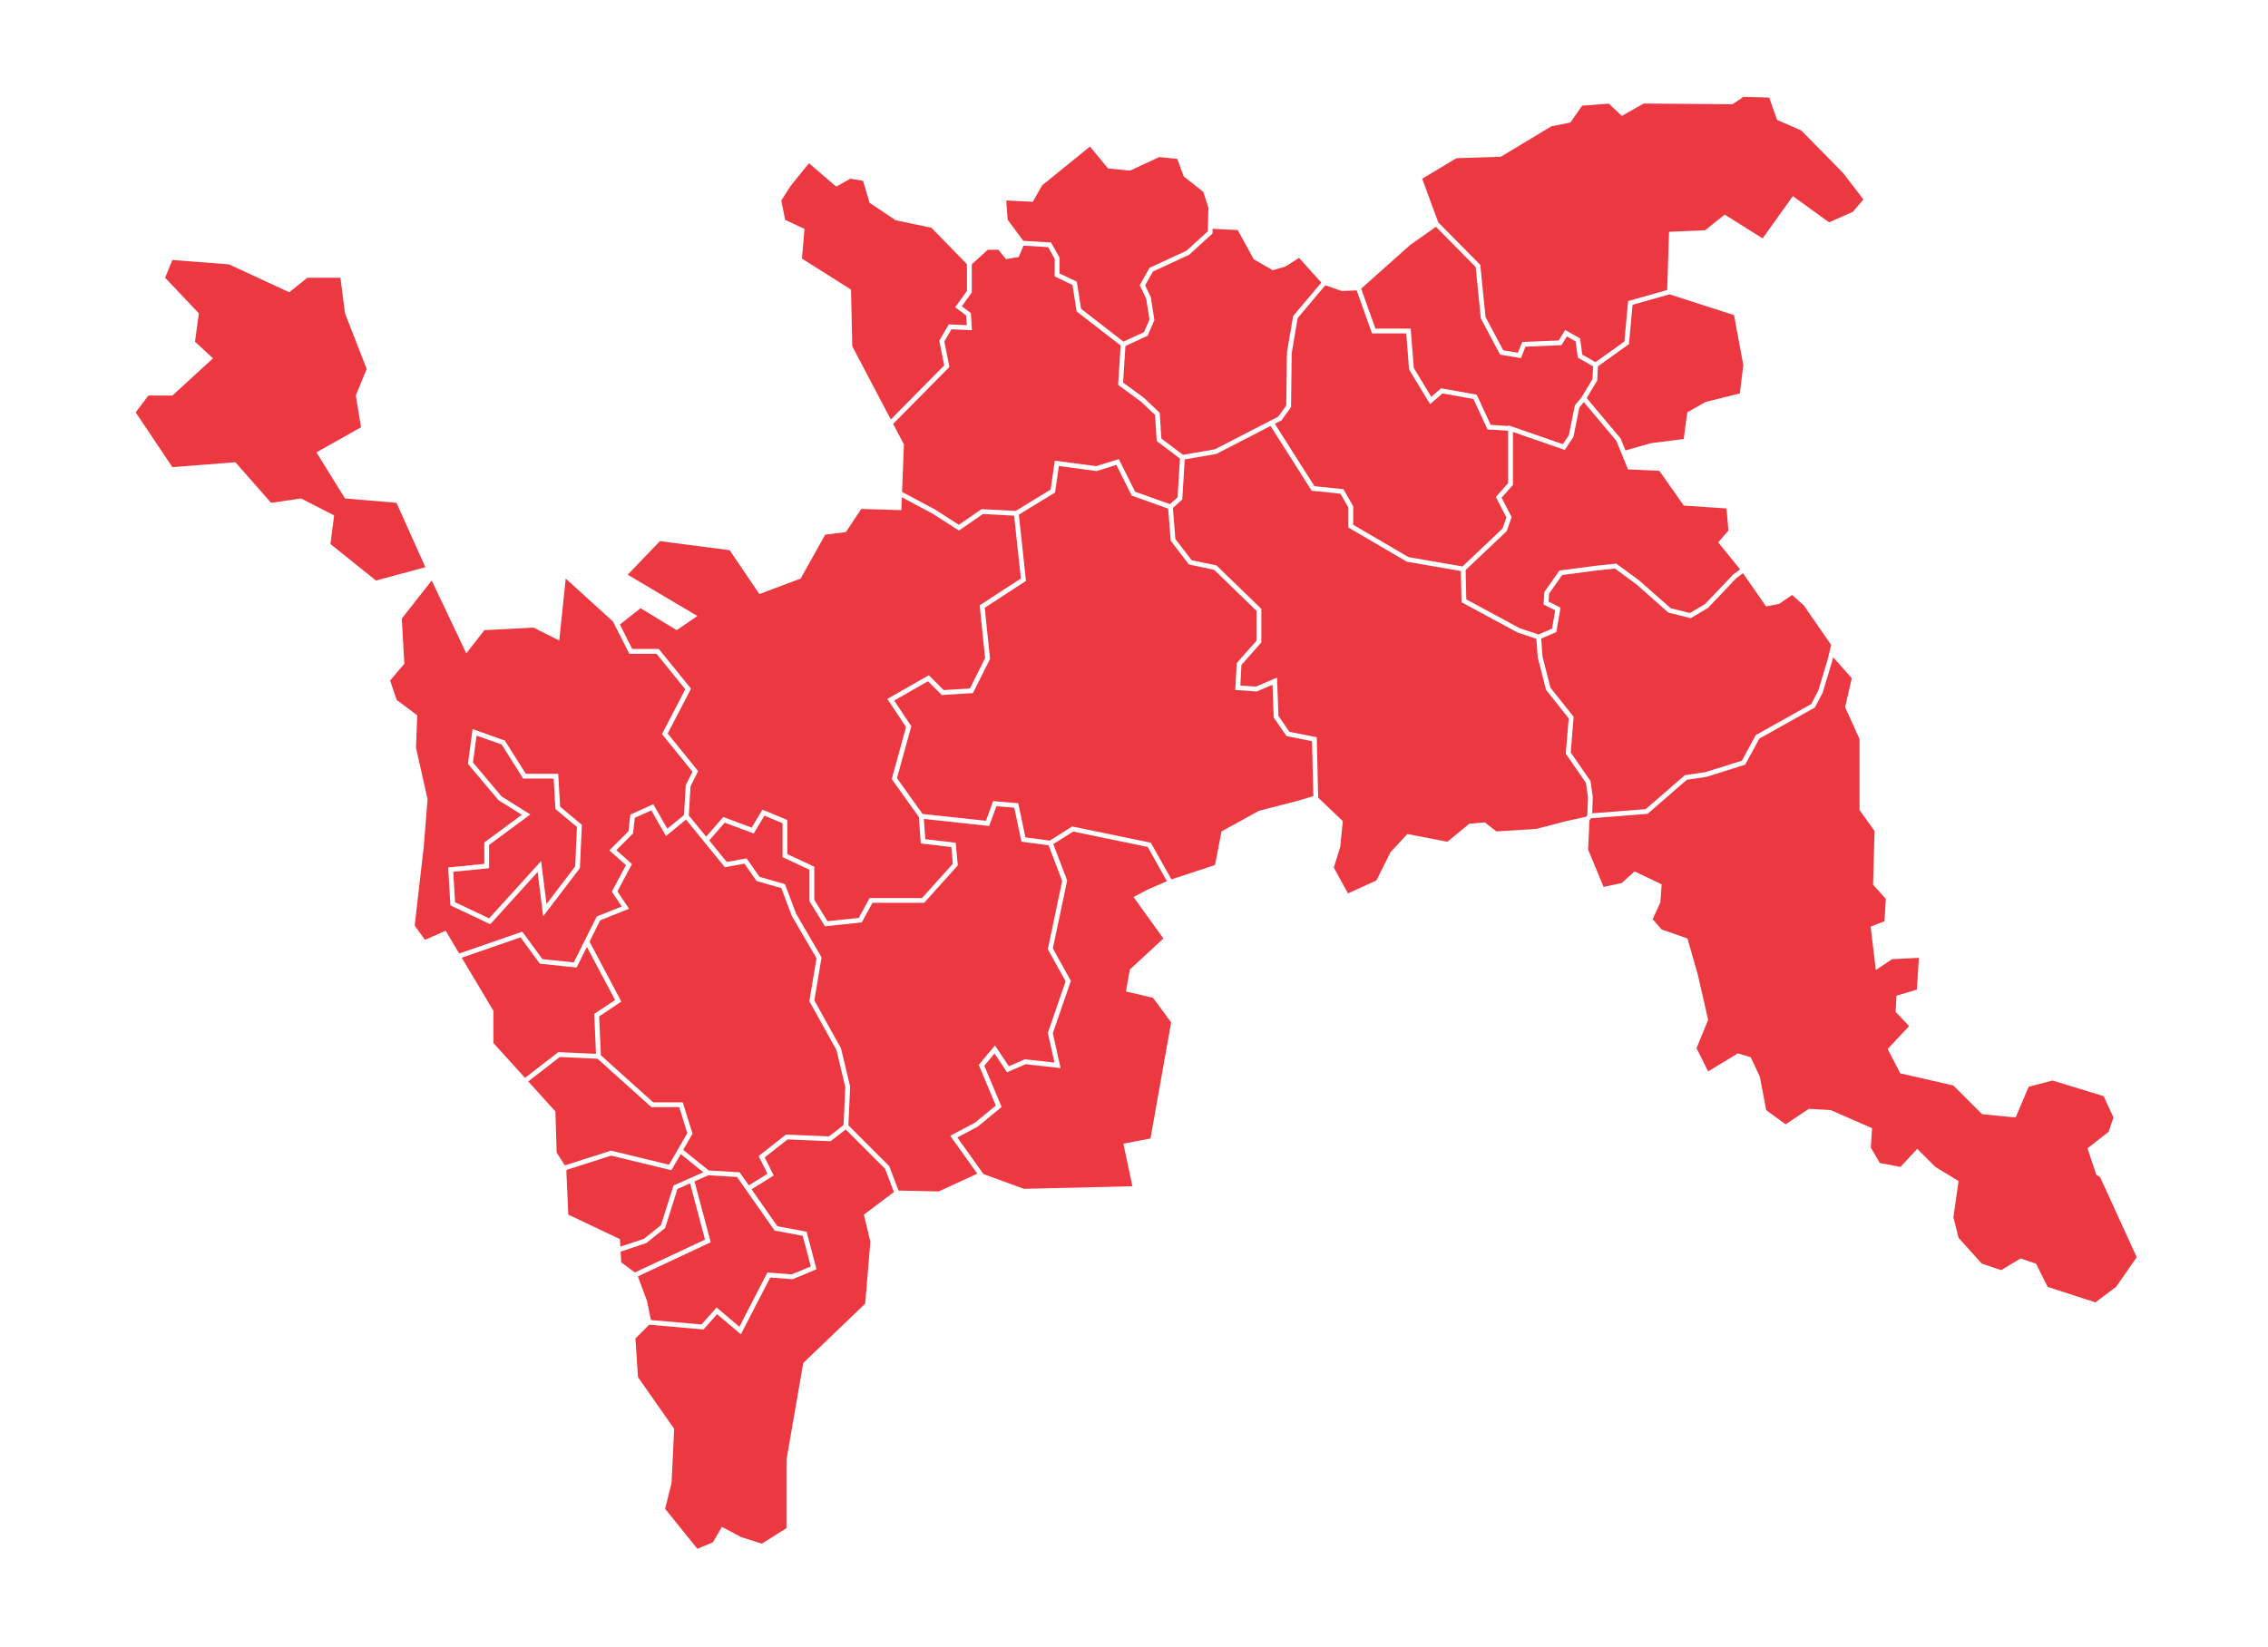 <?xml version="1.0" encoding="UTF-8"?> <svg xmlns="http://www.w3.org/2000/svg" width="351" height="255" viewBox="0 0 351 255" fill="none"> <path fill-rule="evenodd" clip-rule="evenodd" d="M138.223 65.624L139.892 68.794L139.605 76.153L144.69 78.869L144.714 78.881L148.392 81.245L151.796 78.89L151.9 78.817L152.027 78.826L157.185 79.097L162.598 75.79L163.188 71.669L163.238 71.31L163.602 71.356L169.654 72.164L172.848 71.163L173.15 71.073L173.29 71.353L175.676 76.127L181.055 78.043L182.247 76.982L182.611 70.983L179.155 68.383L179.016 68.279L179.004 68.107L178.756 64.236L176.558 62.16L173.208 59.707L173.043 59.586L173.055 59.384L173.431 53.487L166.734 48.302L166.617 48.207L166.594 48.06L165.979 44.111L163.439 42.899L163.226 42.798V40.069L162.21 38.258L158.408 38.028L157.734 39.601L157.656 39.788L157.454 39.82L155.902 40.08L155.688 40.117L155.553 39.947L154.5 38.662H152.878L150.394 40.913V45.273L150.322 45.373L148.854 47.41L150.114 48.357L150.253 48.459L150.262 48.63L150.394 50.704L150.417 51.115L150.005 51.099L147.253 50.979L146.145 52.864L146.934 56.806L146.796 56.947L138.223 65.624Z" fill="#EC3941"></path> <path fill-rule="evenodd" clip-rule="evenodd" d="M125.197 25.266L122.312 28.848L120.915 31.045L121.513 34.039L124.508 35.438L124.111 40.033L131.702 44.827L131.901 53.613L137.861 64.937L146.127 56.564L145.388 52.874L145.362 52.736L145.434 52.612L146.727 50.407L146.84 50.214L147.064 50.225L149.624 50.338L149.532 48.846L148.117 47.786L147.827 47.566L148.04 47.27L149.649 45.038V40.899L144.145 35.26L138.695 34.117L138.626 34.102L138.565 34.064L134.685 31.473L134.573 31.398L134.535 31.268L133.566 27.994L131.598 27.665L129.642 28.767L129.417 28.893L129.218 28.725L125.197 25.266Z" fill="#EC3941"></path> <path fill-rule="evenodd" clip-rule="evenodd" d="M168.691 22.683L161.281 28.69L159.951 31.035L159.839 31.236L159.612 31.224L155.726 31.035L155.944 34.01L158.363 37.28L162.458 37.529L162.661 37.54L162.761 37.719L163.922 39.789L163.973 39.877V42.329L166.475 43.523L166.653 43.605L166.682 43.803L167.306 47.801L173.863 52.887L177.046 51.417L177.891 49.444L177.392 46.257L176.471 44.312L176.388 44.139L176.483 43.971L177.845 41.561L177.906 41.457L178.014 41.408L183.617 38.813L186.917 35.816L187.015 32.165L186.229 29.715L183.279 27.375L183.199 27.31L183.162 27.213L182.196 24.603L179.386 24.321L174.974 26.376L174.882 26.416L174.78 26.407L171.637 26.092L171.486 26.076L171.387 25.959L168.691 22.683Z" fill="#EC3941"></path> <path fill-rule="evenodd" clip-rule="evenodd" d="M187.667 35.419L187.651 35.996L187.648 36.154L187.532 36.26L184.076 39.402L184.033 39.441L183.981 39.465L178.433 42.033L177.225 44.166L178.086 45.985L178.107 46.029L178.116 46.087L178.641 49.44L178.656 49.542L178.615 49.642L177.674 51.838L177.617 51.971L177.487 52.03L174.174 53.56L173.811 59.225L177.01 61.568L177.02 61.575L177.045 61.597L179.371 63.802L179.478 63.901L179.487 64.046L179.735 67.892L183.09 70.412L188.002 69.559L197.823 64.495L199.063 62.779L199.167 54.621V54.592L199.17 54.566L200.114 49.013L200.133 48.915L200.195 48.839L204.491 43.743L201.042 39.923L199.001 41.222L198.957 41.249L198.91 41.264L197.128 41.789L196.975 41.831L196.837 41.753L194.115 40.181L194.024 40.129L193.974 40.037L191.56 35.614L187.667 35.419Z" fill="#EC3941"></path> <path fill-rule="evenodd" clip-rule="evenodd" d="M245.99 126.974L245.777 131.508L248.172 137.301L250.97 136.703L252.967 134.902L257.164 136.9L256.963 139.699L255.765 142.294L257.164 143.891L261.158 145.288L262.756 150.881L264.354 157.872L262.557 162.268L264.354 165.861L268.95 163.068L270.948 163.665L272.347 166.659L273.344 171.856L276.34 174.051L279.939 171.654L283.336 171.856L289.727 174.65L289.527 177.644L290.925 180.042L294.123 180.645L296.718 177.846L299.516 180.645L303.113 182.839L302.312 188.431L303.113 191.628L306.708 195.62L309.703 196.621L312.702 194.82L315.1 195.62L316.898 199.217L324.289 201.615L327.485 199.217L330.682 194.624L325.03 182.256L324.523 181.912L324.424 181.838L324.381 181.717L323.063 177.765L323.27 177.604L326.338 175.204L327.081 172.982L325.564 169.695L317.644 167.271L313.958 168.245L312.048 172.742L311.939 172.989L311.668 172.963L306.887 172.501L306.754 172.488L306.661 172.393L302.305 168.039L294.251 166.199L294.083 166.162L294.005 166.006L292.255 162.624L292.136 162.392L292.315 162.204L295.457 158.848L293.484 156.767L293.371 156.651L293.379 156.493L293.495 154.395L293.51 154.134L293.761 154.06L296.66 153.2L296.969 148.28L292.826 148.486L290.811 149.831L290.306 150.166L290.235 149.565L289.536 143.738L289.501 143.449L289.77 143.346L291.645 142.615L291.856 139.16L289.978 137.064L289.879 136.952L289.883 136.805L290.114 128.657L287.852 125.496L287.783 125.395V114.404L285.601 109.581L285.55 109.465L285.579 109.346L286.585 104.988L283.703 101.742L283.582 102.25L283.577 102.272L282.088 107.193L282.079 107.226L282.062 107.262L280.917 109.431L280.867 109.529L280.767 109.586L272.278 114.34L270.155 118.249L270.083 118.382L269.939 118.427L264.102 120.257L264.073 120.265L264.045 120.269L261.059 120.713L255.076 125.903L254.984 125.984L254.862 125.993L246.218 126.668L245.99 126.974Z" fill="#EC3941"></path> <path fill-rule="evenodd" clip-rule="evenodd" d="M204.003 123.484L207.817 127.115L207.416 131.107L206.42 134.305L208.615 138.302L213.012 136.303L215.208 131.906L217.807 129.113L224.001 130.311L227.397 127.514L229.792 127.312L231.591 128.714L237.785 128.314L242.379 127.115L245.468 126.432L245.655 126.183L245.762 123.472L245.434 121.184L242.396 116.797L242.32 116.686L242.329 116.552L242.777 111.206L239.321 106.861L239.271 106.796L239.249 106.72L237.993 101.799L237.984 101.768L237.982 101.735L237.768 98.89L234.916 97.94L234.88 97.926L234.857 97.914L226.387 93.338L226.196 93.235L226.191 93.019L226.084 88.404L217.799 86.969L217.733 86.955L217.675 86.926L208.861 81.774L208.677 81.666V78.576L207.447 76.427L203.175 75.984L202.995 75.968L202.9 75.818L196.628 65.947L188.288 70.246L188.239 70.274L188.184 70.282L183.351 71.12L182.98 77.175L182.971 77.329L182.855 77.429L181.52 78.624L181.906 83.441L184.414 86.72L188.162 87.506L188.268 87.528L188.345 87.604L195.093 94.147L195.206 94.252V99.452L195.109 99.561L192.13 102.939L191.954 106.123L194.359 106.295L197.139 105.104L197.636 104.888L197.656 105.435L197.857 110.842L199.549 113.286L203.491 114.072L203.781 114.133L203.789 114.429L204.003 123.484Z" fill="#EC3941"></path> <path fill-rule="evenodd" clip-rule="evenodd" d="M238.515 98.857L238.72 101.649L239.952 106.461L243.449 110.857L243.542 110.98L243.53 111.119L243.085 116.484L246.098 120.837L246.149 120.91L246.16 120.995L246.502 123.398L246.507 123.427L246.504 123.467L246.409 125.908L254.686 125.262L260.658 120.081L260.739 120.008L260.846 119.989L263.907 119.538L269.576 117.76L271.678 113.889L271.728 113.792L271.82 113.742L280.31 108.989L281.386 106.948L282.86 102.07L283.392 99.835L279.162 93.72L277.354 92.109L275.417 93.432L275.354 93.475L275.282 93.492L273.563 93.832L273.326 93.884L273.187 93.682L269.743 88.735L268.702 89.512L264.374 94.069L264.339 94.107L264.293 94.133L261.777 95.619L261.645 95.697L261.495 95.659L258.292 94.859L258.206 94.839L258.137 94.777L253.234 90.446L249.923 88.017L246.864 88.345L241.767 89.01L239.745 91.881L239.656 93.136L241.267 93.939L241.513 94.06L241.464 94.331L240.893 97.653L240.859 97.85L240.673 97.931L238.515 98.857Z" fill="#EC3941"></path> <path fill-rule="evenodd" clip-rule="evenodd" d="M226.823 88.245L226.927 92.788L235.184 97.249L238.104 98.22L240.194 97.326L240.685 94.476L239.101 93.686L238.879 93.575L238.897 93.328L239.01 91.726L239.017 91.622L239.078 91.537L241.253 88.447L241.348 88.314L241.51 88.293L246.773 87.609L246.782 87.604L249.987 87.264L250.13 87.249L250.247 87.333L253.679 89.853L253.688 89.856L253.705 89.875L258.557 94.158L261.529 94.903L263.874 93.518L268.187 88.981L268.206 88.958L268.232 88.937L269.296 88.138L266.107 84.204L265.911 83.961L266.113 83.728L267.496 82.129L267.196 78.714L260.761 78.275L260.585 78.267L260.482 78.121L256.809 72.891L252.184 72.67L251.948 72.659L251.856 72.439L250.16 68.259L245.108 62.238L244.422 63.079L243.524 67.566L243.509 67.639L243.467 67.699L242.326 69.414L242.166 69.656L241.892 69.559L234.145 66.87V75.074L234.052 75.177L232.389 77.046L233.874 79.909L233.949 80.05L233.895 80.204L233.208 82.152L233.179 82.229L233.11 82.293L226.823 88.245Z" fill="#EC3941"></path> <path fill-rule="evenodd" clip-rule="evenodd" d="M209.961 44.955L207.722 45.05L207.653 45.053L207.588 45.029L205.105 44.169L200.83 49.238L199.908 54.661L199.805 62.904L199.803 63.02L199.735 63.118L198.372 65.001L198.32 65.075L198.242 65.118L197.295 65.603L203.431 75.268L207.713 75.706L207.904 75.726L207.999 75.891L209.374 78.292L209.423 78.379V81.24L217.992 86.247L226.33 87.696L232.535 81.82L233.139 80.111L231.612 77.163L231.496 76.935L231.666 76.745L233.403 74.79V66.694L230.427 66.492L230.21 66.475L230.114 66.277L228.025 61.761L223.237 60.91L221.655 62.279L221.319 62.568L221.093 62.191L218.116 57.27L218.07 57.196L218.064 57.11L217.632 51.614H212.337L212.248 51.366L209.961 44.955Z" fill="#EC3941"></path> <path fill-rule="evenodd" clip-rule="evenodd" d="M222.225 35.11L218.208 37.95L210.656 44.684L212.859 50.871H218.321L218.349 51.215L218.8 56.961L221.5 61.43L222.887 60.232L223.021 60.114L223.193 60.145L228.341 61.06L228.536 61.095L228.617 61.271L230.697 65.766L233.403 65.951V65.826L233.892 65.997L241.862 68.765L242.809 67.347L243.709 62.844L243.728 62.754L243.787 62.68L244.803 61.439L246.456 58.683L246.553 56.72L244.347 55.455L244.191 55.366L244.164 55.185L243.847 52.852L242.488 52.087L241.761 53.27L241.655 53.437L241.458 53.444L236.09 53.665L235.382 55.435L235.083 55.386L232.337 54.928L232.155 54.898L232.071 54.739L229.209 49.359L229.175 49.298L229.169 49.22L228.381 41.341L222.225 35.11Z" fill="#EC3941"></path> <path fill-rule="evenodd" clip-rule="evenodd" d="M247.298 56.706L247.19 58.907L247.141 58.985L245.56 61.62L250.769 67.827L250.809 67.872L250.831 67.927L251.562 69.731L255.419 68.623L255.437 68.615L255.474 68.611L260.569 67.96L261.103 64.011L261.128 63.828L261.29 63.737L263.923 62.25L263.97 62.224L264.016 62.21L269.261 60.901L269.797 56.518L268.36 48.782L258.375 45.566L252.661 47.183L252.112 53.109L252.098 53.278L251.96 53.375L247.298 56.706Z" fill="#EC3941"></path> <path fill-rule="evenodd" clip-rule="evenodd" d="M220.101 27.665L221.569 31.669L222.588 34.42L229.003 40.913L229.094 41.006L229.107 41.138L229.901 49.071L232.644 54.228L234.912 54.606L235.489 53.166L235.579 52.942L235.819 52.933L241.228 52.71L242.041 51.391L242.228 51.086L242.541 51.262L244.37 52.294L244.531 52.384L244.559 52.569L244.875 54.901L246.916 56.067L251.391 52.869L251.948 46.862L251.972 46.605L252.217 46.536L258.019 44.895L258.303 35.883L258.647 35.869L263.889 35.641L266.71 33.386L266.915 33.221L267.138 33.361L272.786 36.904L277.246 30.662L277.463 30.358L277.766 30.58L283.072 34.413L286.764 32.785L288.379 30.869L285.235 26.774L278.77 20.199L275.175 18.628L275.025 18.562L274.971 18.409L273.799 15.104L269.824 15L268.203 16.079L268.112 16.142L267.994 16.138L254.36 16.028L251.242 17.809L251.004 17.944L250.802 17.756L248.977 16.041L244.852 16.357L243.121 18.841L243.037 18.966L242.887 18.995L240.09 19.555L232.364 24.211L232.281 24.262L232.183 24.266L225.41 24.491L220.101 27.665Z" fill="#EC3941"></path> <path fill-rule="evenodd" clip-rule="evenodd" d="M139.572 76.978L139.49 78.979L133.301 78.783L130.901 82.374L127.704 82.775L123.911 89.564L117.518 91.963L112.922 85.173L102.134 83.771L97.14 88.968L107.927 95.359L104.731 97.553L99.137 94.158L95.932 96.681L97.847 100.462H101.955L102.068 100.6L106.785 106.423L106.94 106.616L103.332 113.552L107.896 119.187L108.048 119.371L107.939 119.587L106.863 121.74L106.6 126.234L109.281 129.526L111.937 126.474L112.179 126.566L116.328 128.122L117.834 125.611L117.999 125.335L118.294 125.461L121.625 126.846L121.854 126.939V132.224L125.8 134.068L126.016 134.167V139.289L128.061 142.607L132.905 142.099L134.475 139.217L134.582 139.024H142.683L147.46 133.72L147.224 131.128L142.806 130.61L142.498 130.575L142.478 130.265L142.209 126.488L138.105 120.747L138.006 120.606L138.052 120.433L140.225 112.551L137.545 108.529L137.323 108.198L143.497 104.67L143.744 104.533L143.946 104.731L146.047 106.832L150.106 106.579L152.458 101.876L151.637 93.936L151.612 93.711L151.803 93.587L157.994 89.552L156.944 79.827L152.113 79.573L148.611 81.996L148.409 82.139L148.199 82.005L144.318 79.508L139.572 76.978Z" fill="#EC3941"></path> <path fill-rule="evenodd" clip-rule="evenodd" d="M181.289 136.135L188.04 133.906L189.038 128.714L194.834 125.516L201.026 123.919L203.255 123.239L203.054 114.747L199.255 113.986L199.11 113.957L199.024 113.832L197.185 111.176L197.122 111.087L197.119 110.98L196.935 106.002L194.569 107.017L194.485 107.05L194.396 107.041L191.534 106.839L191.168 106.815L191.191 106.449L191.395 102.771L191.399 102.641L191.487 102.543L194.457 99.178V94.566L187.904 88.212L184.126 87.416L183.99 87.387L183.906 87.278L181.251 83.802L181.183 83.716L181.172 83.609L180.784 78.739L175.285 76.775L175.147 76.725L175.078 76.59L172.768 71.971L169.799 72.9L169.721 72.92L169.64 72.912L163.872 72.144L163.31 76.07L163.285 76.242L163.137 76.333L157.675 79.669L158.757 89.697L158.784 89.925L158.59 90.051L152.399 94.086L153.209 101.906L153.219 102.013L153.17 102.11L150.672 107.102L150.579 107.295L150.363 107.309L145.923 107.588L145.756 107.597L145.637 107.476L143.62 105.461L138.385 108.452L140.938 112.28L141.033 112.418L140.989 112.585L138.816 120.459L142.778 126.007L152.59 127.067L153.6 124.287L153.697 124.021L153.98 124.042L157.31 124.321L157.586 124.344L157.642 124.619L158.697 129.629L162.467 130.132L165.809 128.022L165.938 127.94L166.083 127.975L177.938 130.425L178.107 130.458L178.19 130.605L181.289 136.135Z" fill="#EC3941"></path> <path fill-rule="evenodd" clip-rule="evenodd" d="M152.202 181.756L158.474 184.04L175.254 183.639L173.855 177.046L178.05 176.247L181.249 158.271L178.45 154.477L174.253 153.48L174.855 150.085L180.049 145.288L175.421 138.86L177.652 137.699L180.588 136.407L177.623 131.116L166.082 128.731L163.009 130.669L165.121 136.213L165.159 136.311L165.134 136.418L162.943 146.827L165.65 151.701L165.733 151.848L165.679 152.001L162.937 159.951L164.025 164.839L164.135 165.345L163.619 165.29L158.725 164.744L156.14 165.873L155.855 165.998L155.683 165.741L153.914 163.083L152.333 164.984L154.904 171.112L155.009 171.364L154.796 171.542L151.32 174.405L151.289 174.429L151.26 174.443L148.158 176.083L152.202 181.756Z" fill="#EC3941"></path> <path fill-rule="evenodd" clip-rule="evenodd" d="M139.054 184.305L145.288 184.438L151.245 181.691L147.307 176.171L147.062 175.826L147.437 175.624L150.881 173.802L154.112 171.143L151.56 165.06L151.473 164.854L151.618 164.682L153.662 162.23L153.98 161.847L154.258 162.259L156.13 165.065L158.518 164.024L158.611 163.982L158.706 163.995L163.187 164.494L162.19 160.003L162.167 159.899L162.197 159.806L164.92 151.915L162.228 147.068L162.16 146.942L162.19 146.811L164.384 136.375L162.283 130.859L158.342 130.33L158.079 130.296L158.025 130.037L156.972 125.04L154.202 124.812L153.19 127.592L153.089 127.868L152.8 127.837L142.974 126.777L143.199 129.909L147.61 130.428L147.908 130.463L147.936 130.763L148.214 133.814L148.228 133.974L148.121 134.094L143.126 139.647L143.015 139.767H135.023L133.463 142.624L133.369 142.796L133.176 142.817L127.902 143.371L127.669 143.398L127.546 143.196L125.327 139.591L125.272 139.5V134.635L121.325 132.796L121.111 132.698V127.436L118.305 126.269L116.807 128.766L116.648 129.031L116.357 128.925L112.157 127.352L109.757 130.109L112.474 133.44L115.312 132.925L115.544 132.882L115.682 133.081L117.548 135.745L121.305 136.819L121.487 136.869L121.553 137.047L123.206 141.452L127.145 148.203L127.121 148.336L126.031 154.864L130.131 162.242L130.159 162.289L130.168 162.337L131.558 168.165L131.569 168.211L131.567 168.263L131.298 174.201L137.564 180.469L137.617 180.524L137.648 180.6L139.054 184.305Z" fill="#EC3941"></path> <path fill-rule="evenodd" clip-rule="evenodd" d="M100.466 205.075L98.338 207.206L98.739 213.197L104.333 221.185L103.934 229.573L102.933 233.572L107.927 239.764L110.325 238.762L111.724 236.369L114.719 237.963L117.918 238.964L121.714 236.566V225.982L124.311 211.001L133.9 201.812L134.7 192.225L133.699 188.031L138.346 184.533L136.982 180.94L130.885 174.847L128.647 176.587L128.541 176.668L128.404 176.663L121.882 176.393L118.344 179.174L119.594 181.676L119.744 181.981L119.458 182.157L116.308 184.11L120.309 189.827L124.602 190.63L124.835 190.675L124.894 190.901L126.282 196.174L126.365 196.488L126.067 196.612L122.733 197.998L122.654 198.032L122.565 198.027L119.201 197.768L114.874 206.149L114.663 206.56L114.305 206.261L110.974 203.445L108.995 205.671L108.873 205.809L108.685 205.792L100.466 205.075Z" fill="#EC3941"></path> <path fill-rule="evenodd" clip-rule="evenodd" d="M98.719 197.588L100.138 201.413L100.73 204.348L108.563 205.035L110.66 202.68L110.901 202.404L111.178 202.642L114.428 205.393L118.656 197.205L118.766 196.986L119.012 197.008L122.532 197.279L125.48 196.05L124.234 191.317L120.027 190.528L119.879 190.502L119.788 190.378L114.067 182.202L109.616 181.941L107.484 182.888L109.909 192.01L109.99 192.312L109.707 192.445L98.719 197.588Z" fill="#EC3941"></path> <path fill-rule="evenodd" clip-rule="evenodd" d="M96.05 193.759L96.14 195.423L98.251 196.986L109.111 191.902L106.797 183.192L104.846 184.055L102.968 189.998L102.936 190.105L102.842 190.174L100.069 192.396L100.017 192.436L99.954 192.457L96.05 193.759Z" fill="#EC3941"></path> <path fill-rule="evenodd" clip-rule="evenodd" d="M87.647 181.18L87.949 188.031L95.941 191.825L96.006 192.99L99.657 191.773L102.29 189.668L104.185 183.677L104.235 183.52L104.391 183.451L108.844 181.474L105.354 178.659L104.044 180.92L103.905 181.16L103.635 181.092L94.581 178.899L87.8 181.069L87.647 181.18Z" fill="#EC3941"></path> <path fill-rule="evenodd" clip-rule="evenodd" d="M81.748 167.411L85.953 172.053L86.152 178.443L87.427 180.42L87.456 180.4L87.513 180.377L94.452 178.16L94.55 178.125L94.653 178.151L103.539 180.304L106.37 175.418L105.115 171.395H100.805L100.698 171.296L92.473 163.898L86.635 163.631L81.748 167.411Z" fill="#EC3941"></path> <path fill-rule="evenodd" clip-rule="evenodd" d="M71.46 148.258L76.362 156.475V161.469L81.249 166.861L86.292 162.96L86.399 162.877L86.534 162.882L92.235 163.14L91.974 157.167L91.965 156.955L92.138 156.841L95.19 154.807L90.83 146.587L89.35 149.548L89.233 149.779L88.976 149.753L83.705 149.199L83.541 149.178L83.442 149.049L80.554 145.108L71.46 148.258Z" fill="#EC3941"></path> <path fill-rule="evenodd" clip-rule="evenodd" d="M69.679 139.715L69.404 135.001L69.381 134.643L69.362 134.288L69.718 134.253L70.074 134.219L74.952 133.73V130.795H74.95V130.42L75.102 130.308L75.253 130.197L80.757 126.131L77.246 123.935H77.243L77.196 123.905L77.15 123.874L77.111 123.833L77.072 123.785V123.781L72.63 118.511L72.525 118.387L72.417 118.262L72.44 118.099L72.462 117.936L73.016 113.777L73.079 113.316L73.138 112.865L73.57 113.016L74.001 113.169L77.887 114.557L78.007 114.602L78.128 114.644L78.198 114.756L78.267 114.863L81.377 119.787H86.386L86.408 120.141L86.428 120.488L86.686 124.884L89.767 127.45L89.908 127.571L90.053 127.686L90.044 127.872L90.037 128.053L89.758 134.158L89.747 134.391L89.678 134.481L89.606 134.574L85.165 140.402L84.614 141.125L84.064 141.85L83.948 140.946L83.835 140.043L83.206 134.989L76.247 142.667L76.058 142.874L75.873 143.076L75.628 142.959L75.377 142.844L70.106 140.347L69.907 140.251L69.708 140.158L69.693 139.939L69.679 139.715ZM62.578 102.749L60.38 105.344L61.379 108.34L64.575 110.738L64.376 115.731L66.174 123.721L65.576 131.107L64.175 143.291L65.775 145.49L68.971 144.09L71.07 147.609L80.569 144.318L80.828 144.228L80.99 144.447L83.944 148.477L88.797 148.988L92.355 141.877L96.221 140.329L94.809 138.214L94.686 138.031L96.875 133.932L94.594 131.906L94.299 131.644L94.581 131.366L97.265 128.68L97.527 126.316L97.548 126.105L97.743 126.019L100.795 124.63L101.102 124.491L101.271 124.786L103.272 128.288L105.859 126.174L106.125 121.619L106.131 121.547L106.167 121.473L107.169 119.469L102.602 113.827L102.447 113.639L102.559 113.423L106.056 106.703L101.603 101.207H97.388L97.285 101L94.861 96.213L87.551 89.564L86.552 99.152L82.557 97.154L74.963 97.553L72.166 101.15L66.811 89.87L62.177 95.757L62.578 102.749Z" fill="#EC3941"></path> <path fill-rule="evenodd" clip-rule="evenodd" d="M106.168 126.879L103.404 129.144L103.063 129.418L102.846 129.04L100.792 125.449L98.242 126.607L97.974 129.028L97.88 129.118L95.384 131.61L97.588 133.569L97.805 133.763L97.668 134.02L95.551 137.988L97.094 140.3L97.349 140.683L96.924 140.849L92.891 142.462L91.237 145.77L96.003 154.761L96.162 155.057L95.88 155.242L92.727 157.343L92.987 163.359L101.09 170.648H105.662L105.743 170.91L107.131 175.349L107.177 175.504L107.096 175.646L105.731 178.005L109.691 181.197L114.291 181.47L114.468 181.482L114.572 181.627L115.882 183.501L118.778 181.705L117.541 179.234L117.407 178.963L117.646 178.773L121.528 175.724L121.636 175.637L121.773 175.646L128.299 175.917L130.554 174.163L130.819 168.284L129.455 162.557L125.32 155.113L125.258 154.997L125.277 154.871L126.365 148.344L122.548 141.8L122.534 141.778L122.522 141.743L120.922 137.485L117.219 136.423L117.093 136.389L117.015 136.277L115.209 133.699L112.39 134.215L112.175 134.253L112.038 134.082L106.168 126.879Z" fill="#EC3941"></path> <path fill-rule="evenodd" clip-rule="evenodd" d="M70.146 134.957L70.425 139.671L75.697 142.168L83.198 133.892L83.743 133.292L84.576 139.951L89.014 134.123L89.293 128.022L86.088 125.354L85.963 125.247L85.953 125.086L85.686 120.532H80.967L80.86 120.359L77.638 115.258L73.754 113.875L73.198 118.035L77.637 123.303H77.638V123.308L81.613 125.791L82.077 126.081L81.64 126.402L75.697 130.795L75.694 130.798V134.403L75.359 134.438L70.146 134.957Z" fill="#EC3941"></path> <path fill-rule="evenodd" clip-rule="evenodd" d="M65.831 87.803L61.364 77.845L53.396 77.164L48.969 70.028L55.88 66.141L55.066 61.235L56.748 57.11L53.396 48.511L52.686 42.997H47.574L44.761 45.241L35.452 40.931L26.677 40.247L25.556 42.997L30.777 48.511L30.182 52.896L32.964 55.47L26.677 61.235H22.958L21 63.842L26.677 72.314L36.431 71.561L41.956 77.845L46.587 77.164L51.711 79.787L51.14 84.219L58.184 89.87L65.831 87.803Z" fill="#EC3941"></path> </svg> 